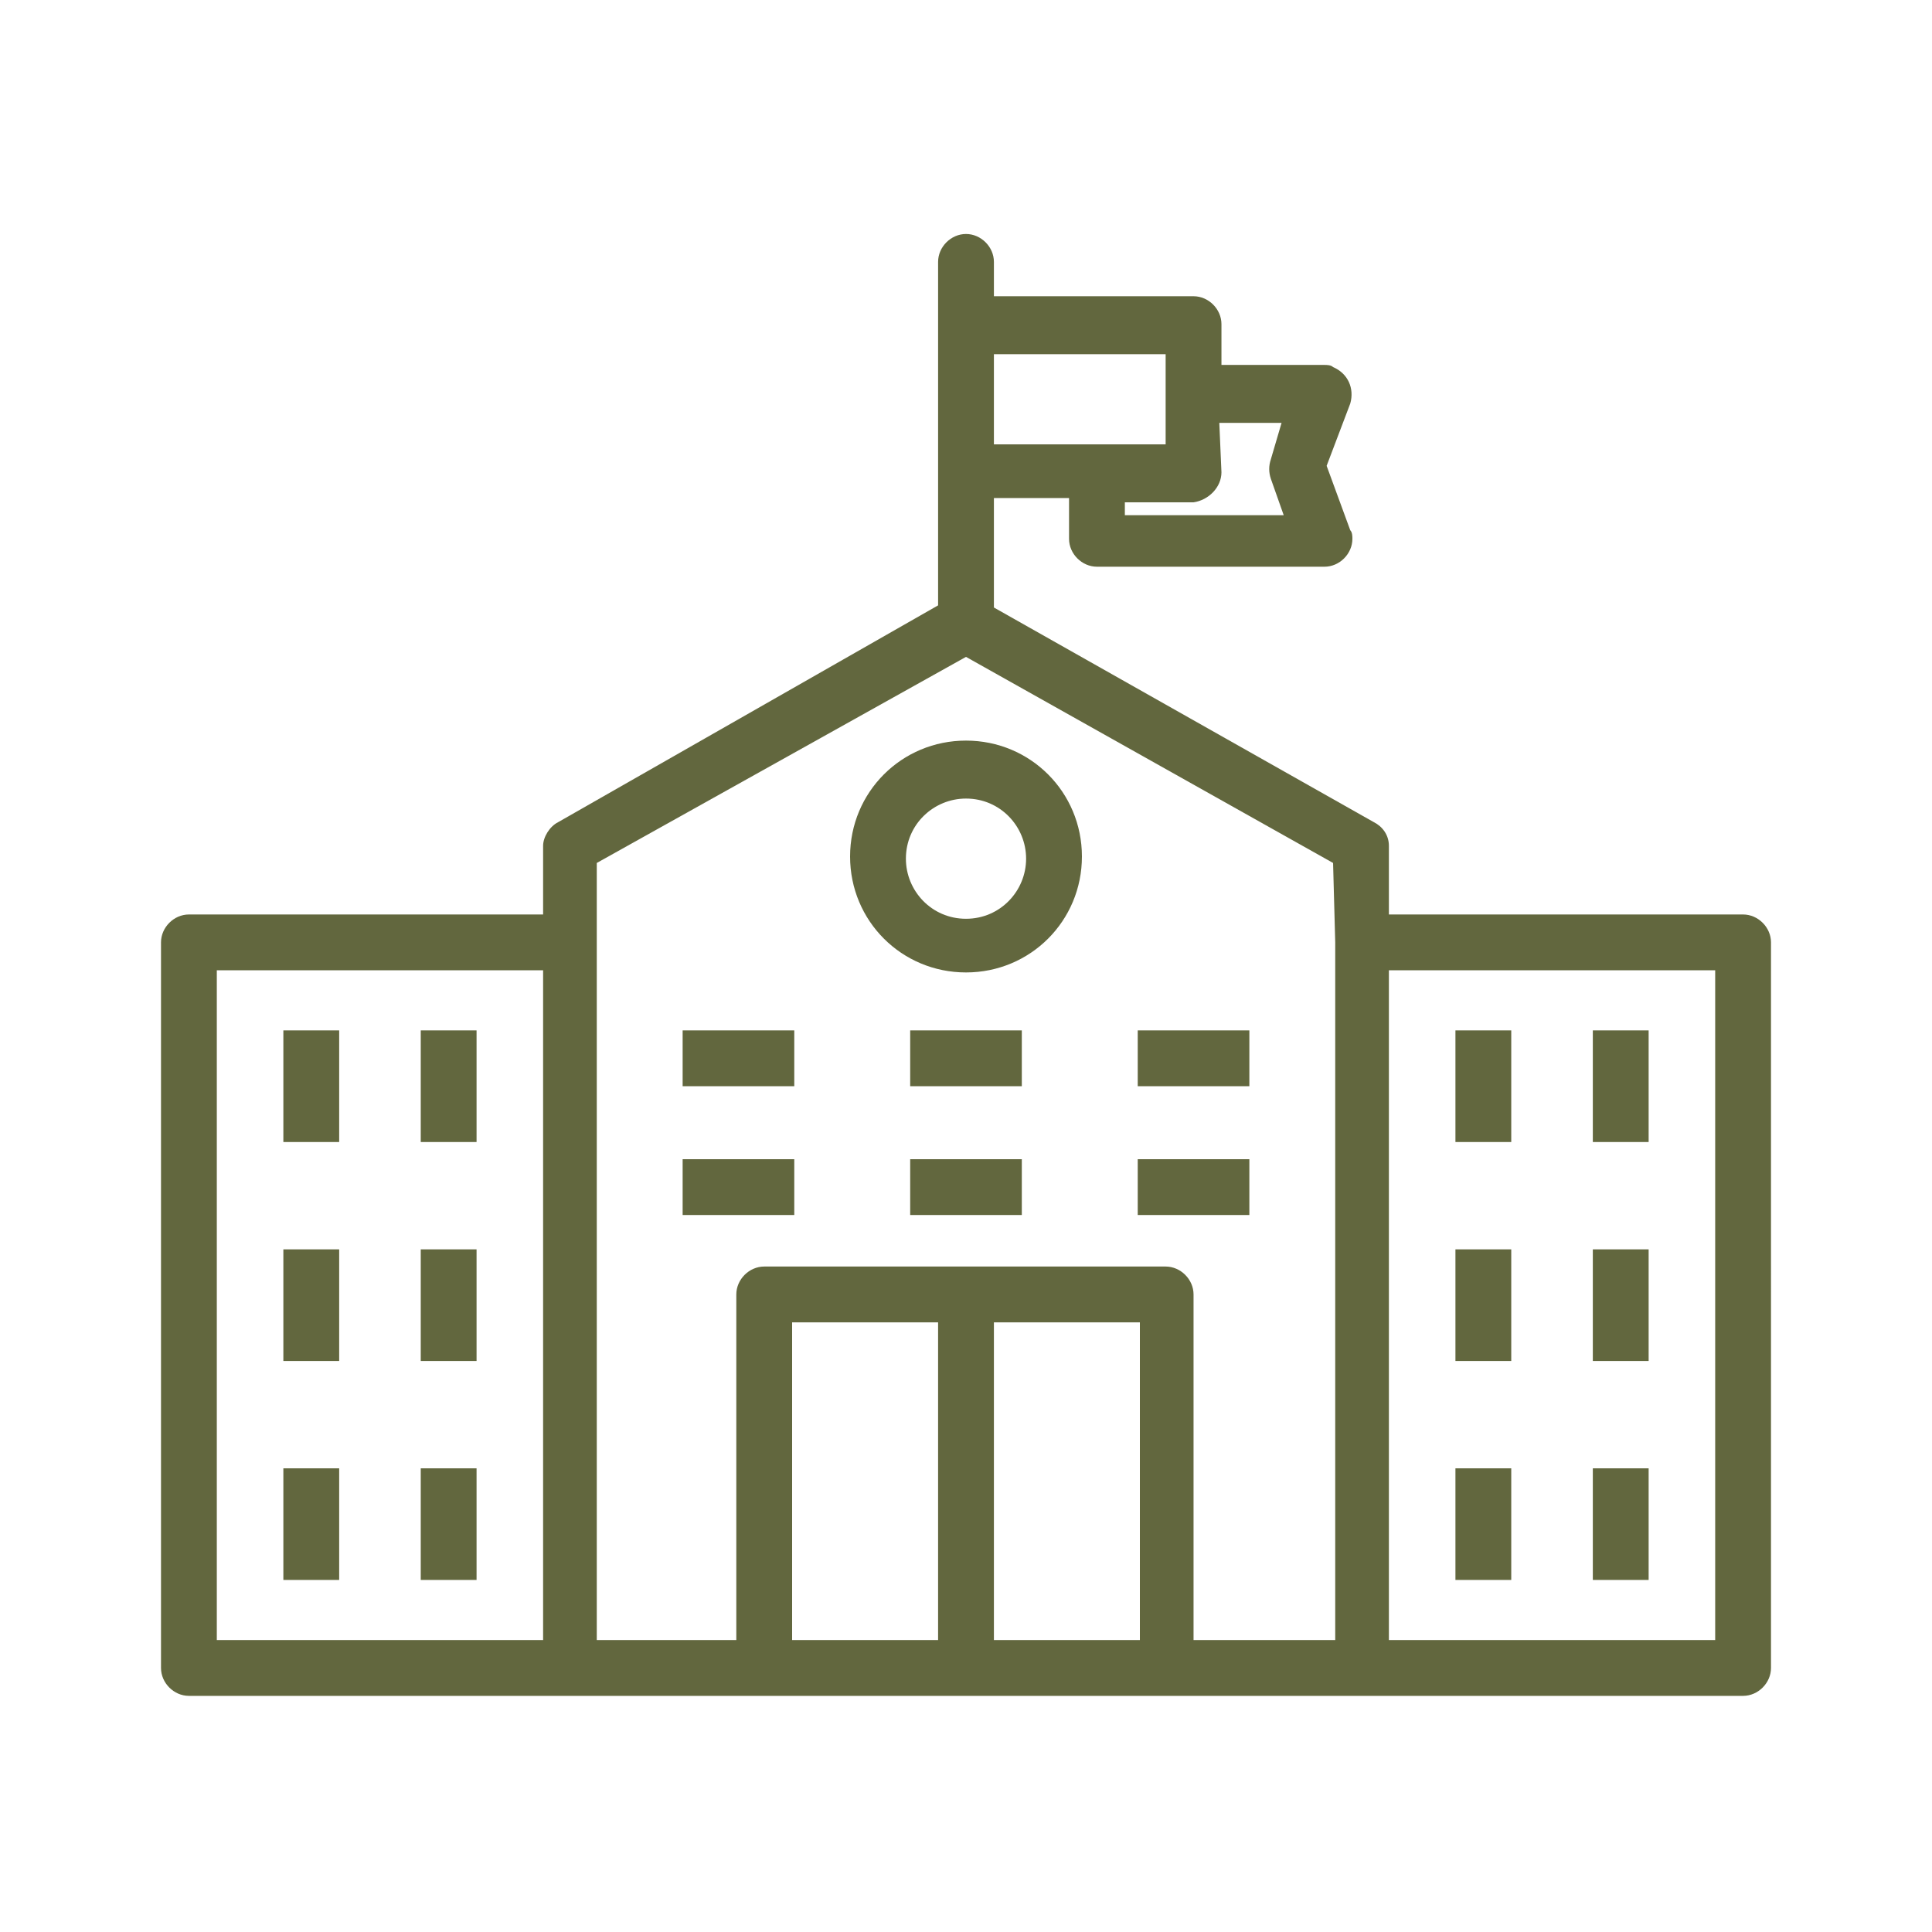 <?xml version="1.0" encoding="utf-8"?>
<!-- Generator: Adobe Illustrator 23.0.4, SVG Export Plug-In . SVG Version: 6.00 Build 0)  -->
<svg version="1.1" id="Capa_1" xmlns="http://www.w3.org/2000/svg" xmlns:xlink="http://www.w3.org/1999/xlink" x="0px" y="0px"
	 width="90px" height="90px" viewBox="0 0 90 90" style="enable-background:new 0 0 90 90;" xml:space="preserve">
<style type="text/css">
	.st0{fill:#62673E;}
	.st1{fill:#9E864E;}
	.st2{fill:#FFFFFF;}
</style>
<g>
	<g>
		<g>
			<path class="st0" d="M81.2,42.6H64.7v-3.2c0-0.5-0.3-0.9-0.7-1.1l-17.7-10v-5.1h3.5v1.9c0,0.7,0.6,1.3,1.3,1.3h10.6
				c0.7,0,1.3-0.6,1.3-1.3c0-0.1,0-0.3-0.1-0.4l-1.1-3l1.1-2.9c0.2-0.7-0.1-1.4-0.8-1.7c-0.1-0.1-0.3-0.1-0.4-0.1h-4.8v-1.9
				c0-0.7-0.6-1.3-1.3-1.3h-9.3v-1.6c0-0.7-0.6-1.3-1.3-1.3s-1.3,0.6-1.3,1.3v16L26,38.3c-0.4,0.2-0.7,0.7-0.7,1.1v3.2H8.8
				c-0.7,0-1.3,0.6-1.3,1.3v33.8c0,0.7,0.6,1.3,1.3,1.3h72.4c0.7,0,1.3-0.6,1.3-1.3V43.9C82.5,43.2,81.9,42.6,81.2,42.6z M56.9,22
				L56.9,22l-0.1-2.3h2.9l-0.5,1.7c-0.1,0.3-0.1,0.6,0,0.9l0.6,1.7h-7.4v-0.6h3.2C56.3,23.3,56.9,22.7,56.9,22z M46.3,16.5h8v1.9
				v2.3h-8V16.5z M25.3,76.4H10.1V45.2h15.2V76.4z M43.7,76.4h-6.8V61.6h6.8V76.4z M53.1,76.4h-6.8V61.6h6.8V76.4z M62.1,76.4h-6.5
				V60.3c0-0.7-0.6-1.3-1.3-1.3H35.6c-0.7,0-1.3,0.6-1.3,1.3v16.1h-6.5V40.2L45,30.6l17.1,9.6l0.1,3.7V76.4z M79.9,76.4H64.7V45.2
				h15.2V76.4z"/>
		</g>
	</g>
	<g>
		<g>
			<path class="st0" d="M45,34.5c-3,0-5.4,2.4-5.4,5.4c0,3,2.4,5.4,5.4,5.4c3,0,5.4-2.4,5.4-5.4C50.4,36.9,48,34.5,45,34.5z
				 M45,42.8c-1.6,0-2.8-1.3-2.8-2.8c0-1.6,1.3-2.8,2.8-2.8c1.6,0,2.8,1.3,2.8,2.8h0C47.8,41.5,46.6,42.8,45,42.8z"/>
		</g>
	</g>
	<g>
		<g>
			<rect x="13.2" y="48" class="st0" width="2.6" height="5.2"/>
		</g>
	</g>
	<g>
		<g>
			<rect x="19.6" y="48" class="st0" width="2.6" height="5.2"/>
		</g>
	</g>
	<g>
		<g>
			<rect x="31.8" y="48" class="st0" width="5.2" height="2.6"/>
		</g>
	</g>
	<g>
		<g>
			<rect x="42.4" y="48" class="st0" width="5.2" height="2.6"/>
		</g>
	</g>
	<g>
		<g>
			<rect x="53" y="48" class="st0" width="5.2" height="2.6"/>
		</g>
	</g>
	<g>
		<g>
			<rect x="31.8" y="54" class="st0" width="5.2" height="2.6"/>
		</g>
	</g>
	<g>
		<g>
			<rect x="42.4" y="54" class="st0" width="5.2" height="2.6"/>
		</g>
	</g>
	<g>
		<g>
			<rect x="53" y="54" class="st0" width="5.2" height="2.6"/>
		</g>
	</g>
	<g>
		<g>
			<rect x="13.2" y="58.2" class="st0" width="2.6" height="5.2"/>
		</g>
	</g>
	<g>
		<g>
			<rect x="19.6" y="58.2" class="st0" width="2.6" height="5.2"/>
		</g>
	</g>
	<g>
		<g>
			<rect x="13.2" y="68.4" class="st0" width="2.6" height="5.2"/>
		</g>
	</g>
	<g>
		<g>
			<rect x="19.6" y="68.4" class="st0" width="2.6" height="5.2"/>
		</g>
	</g>
	<g>
		<g>
			<rect x="67.8" y="48" class="st0" width="2.6" height="5.2"/>
		</g>
	</g>
	<g>
		<g>
			<rect x="74.2" y="48" class="st0" width="2.6" height="5.2"/>
		</g>
	</g>
	<g>
		<g>
			<rect x="67.8" y="58.2" class="st0" width="2.6" height="5.2"/>
		</g>
	</g>
	<g>
		<g>
			<rect x="74.2" y="58.2" class="st0" width="2.6" height="5.2"/>
		</g>
	</g>
	<g>
		<g>
			<rect x="67.8" y="68.4" class="st0" width="2.6" height="5.2"/>
		</g>
	</g>
	<g>
		<g>
			<rect x="74.2" y="68.4" class="st0" width="2.6" height="5.2"/>
		</g>
	</g>
</g>
</svg>
